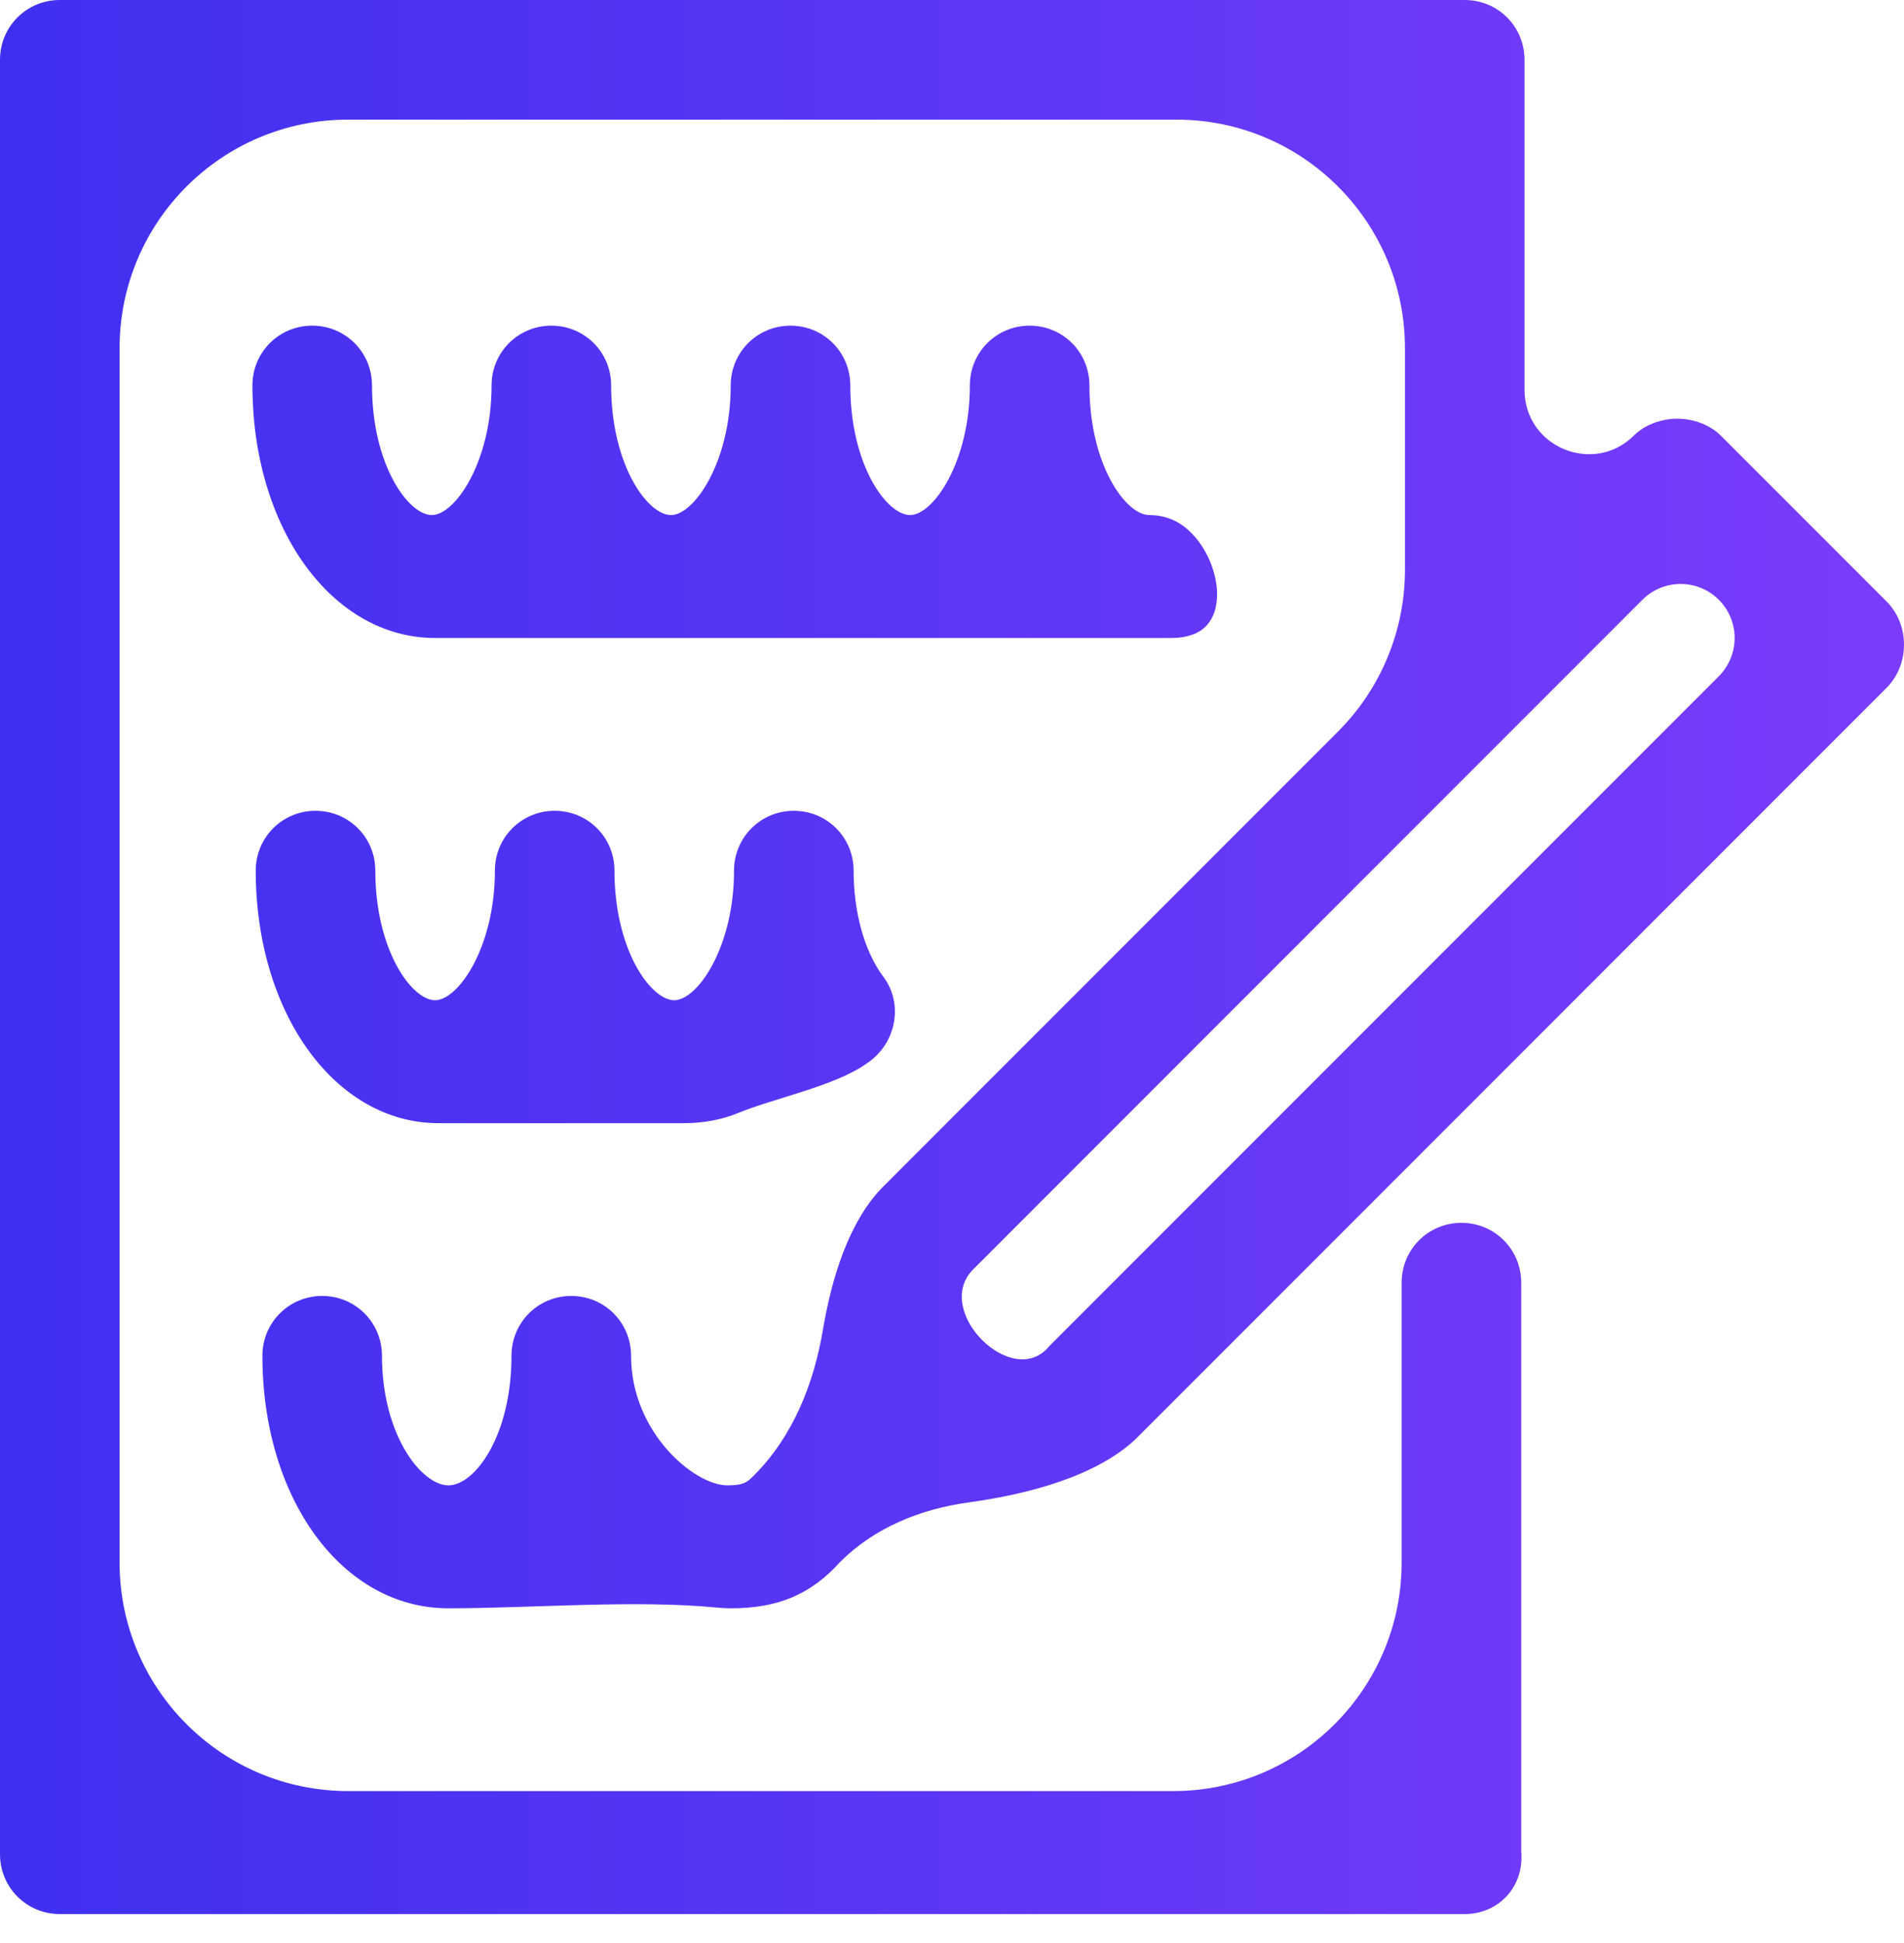 <svg width="50" height="51" viewBox="0 0 50 51" fill="none" xmlns="http://www.w3.org/2000/svg">
<path fill-rule="evenodd" clip-rule="evenodd" d="M38.465 50.24H1.57C0.698 50.24 0 49.542 0 48.67V1.57C0 0.698 0.698 -0 1.57 -0H38.465C39.337 -0 40.035 0.698 40.035 1.57V10.234C40.035 11.736 41.851 12.488 42.913 11.426C43.175 11.164 43.611 10.99 44.047 10.99C44.483 10.99 44.919 11.164 45.181 11.426L49.542 15.787C50.152 16.398 50.152 17.444 49.542 18.055L29.829 37.767C28.791 38.751 26.998 39.221 25.44 39.435C24.18 39.608 22.966 40.095 22.067 40.994C21.282 41.866 20.41 42.215 19.189 42.215C19.077 42.215 18.963 42.209 18.848 42.198C16.698 41.985 13.936 42.215 11.775 42.215C8.984 42.215 6.891 39.337 6.891 35.586C6.891 34.714 7.589 34.016 8.461 34.016C9.333 34.016 10.031 34.714 10.031 35.586C10.031 37.68 11.077 38.988 11.775 38.988C12.473 38.988 13.432 37.68 13.432 35.586C13.432 34.714 14.13 34.016 15.002 34.016C15.875 34.016 16.572 34.714 16.572 35.586C16.572 37.592 18.23 38.988 19.102 38.988C19.538 38.988 19.625 38.901 19.8 38.726L19.8 38.726C20.819 37.707 21.369 36.333 21.609 34.911C21.841 33.533 22.299 32.04 23.201 31.138L35.138 19.201C36.263 18.076 36.895 16.55 36.895 14.959V9.14C36.895 5.826 34.209 3.14 30.895 3.14H9.14C5.826 3.14 3.14 5.826 3.14 9.14V41.012C3.14 44.326 5.826 47.012 9.14 47.012H30.808C34.121 47.012 36.808 44.326 36.808 41.012V33.667C36.808 32.795 37.505 32.097 38.378 32.097C39.25 32.097 39.948 32.795 39.948 33.667V48.582C40.035 49.542 39.337 50.24 38.465 50.24ZM45.137 15.743C44.583 15.189 43.685 15.189 43.131 15.743L25.556 33.319C24.472 34.402 26.605 36.521 27.562 35.325L45.137 17.75C45.691 17.195 45.691 16.297 45.137 15.743ZM24.335 16.746C26.286 16.746 28.838 16.746 30.79 16.746C30.975 16.746 31.157 16.715 31.321 16.656C32.514 16.228 31.889 14.008 30.688 13.602C30.528 13.548 30.357 13.519 30.179 13.519C29.569 13.519 28.609 12.211 28.609 10.117C28.609 9.245 27.911 8.548 27.039 8.548C26.167 8.548 25.469 9.245 25.469 10.117C25.469 12.124 24.51 13.519 23.899 13.519C23.288 13.519 22.329 12.211 22.329 10.117C22.329 9.245 21.631 8.548 20.759 8.548C19.887 8.548 19.189 9.245 19.189 10.117C19.189 12.124 18.23 13.519 17.619 13.519C17.009 13.519 16.049 12.211 16.049 10.117C16.049 9.245 15.351 8.548 14.479 8.548C13.607 8.548 12.909 9.245 12.909 10.117C12.909 12.124 11.95 13.519 11.339 13.519C10.729 13.519 9.769 12.211 9.769 10.117C9.769 9.245 9.071 8.548 8.199 8.548C7.327 8.548 6.629 9.245 6.629 10.117C6.629 13.868 8.722 16.746 11.426 16.746C13.377 16.746 15.93 16.746 17.881 16.746C19.836 16.746 22.38 16.746 24.335 16.746ZM17.968 29.481C16.017 29.481 13.465 29.481 11.514 29.481C8.81 29.481 6.716 26.602 6.716 22.852C6.716 21.98 7.414 21.282 8.286 21.282C9.159 21.282 9.856 21.98 9.856 22.852C9.856 24.945 10.816 26.254 11.426 26.254C12.037 26.254 12.996 24.858 12.996 22.852C12.996 21.98 13.694 21.282 14.566 21.282C15.439 21.282 16.136 21.98 16.136 22.852C16.136 24.945 17.096 26.254 17.706 26.254C18.317 26.254 19.276 24.858 19.276 22.852C19.276 21.98 19.974 21.282 20.846 21.282C21.719 21.282 22.416 21.98 22.416 22.852C22.416 23.899 22.678 24.945 23.201 25.643C23.725 26.341 23.55 27.387 22.765 27.911C21.93 28.508 20.338 28.822 19.389 29.212C18.962 29.388 18.479 29.481 17.968 29.481Z" fill="url(#paint0_linear)"/>
<defs>
<linearGradient id="paint0_linear" x1="0.125" y1="25.179" x2="50.125" y2="25.179" gradientUnits="userSpaceOnUse">
<stop stop-color="#3F30EF"/>
<stop offset="1" stop-color="#7B3CFD"/>
</linearGradient>
</defs>
</svg>
